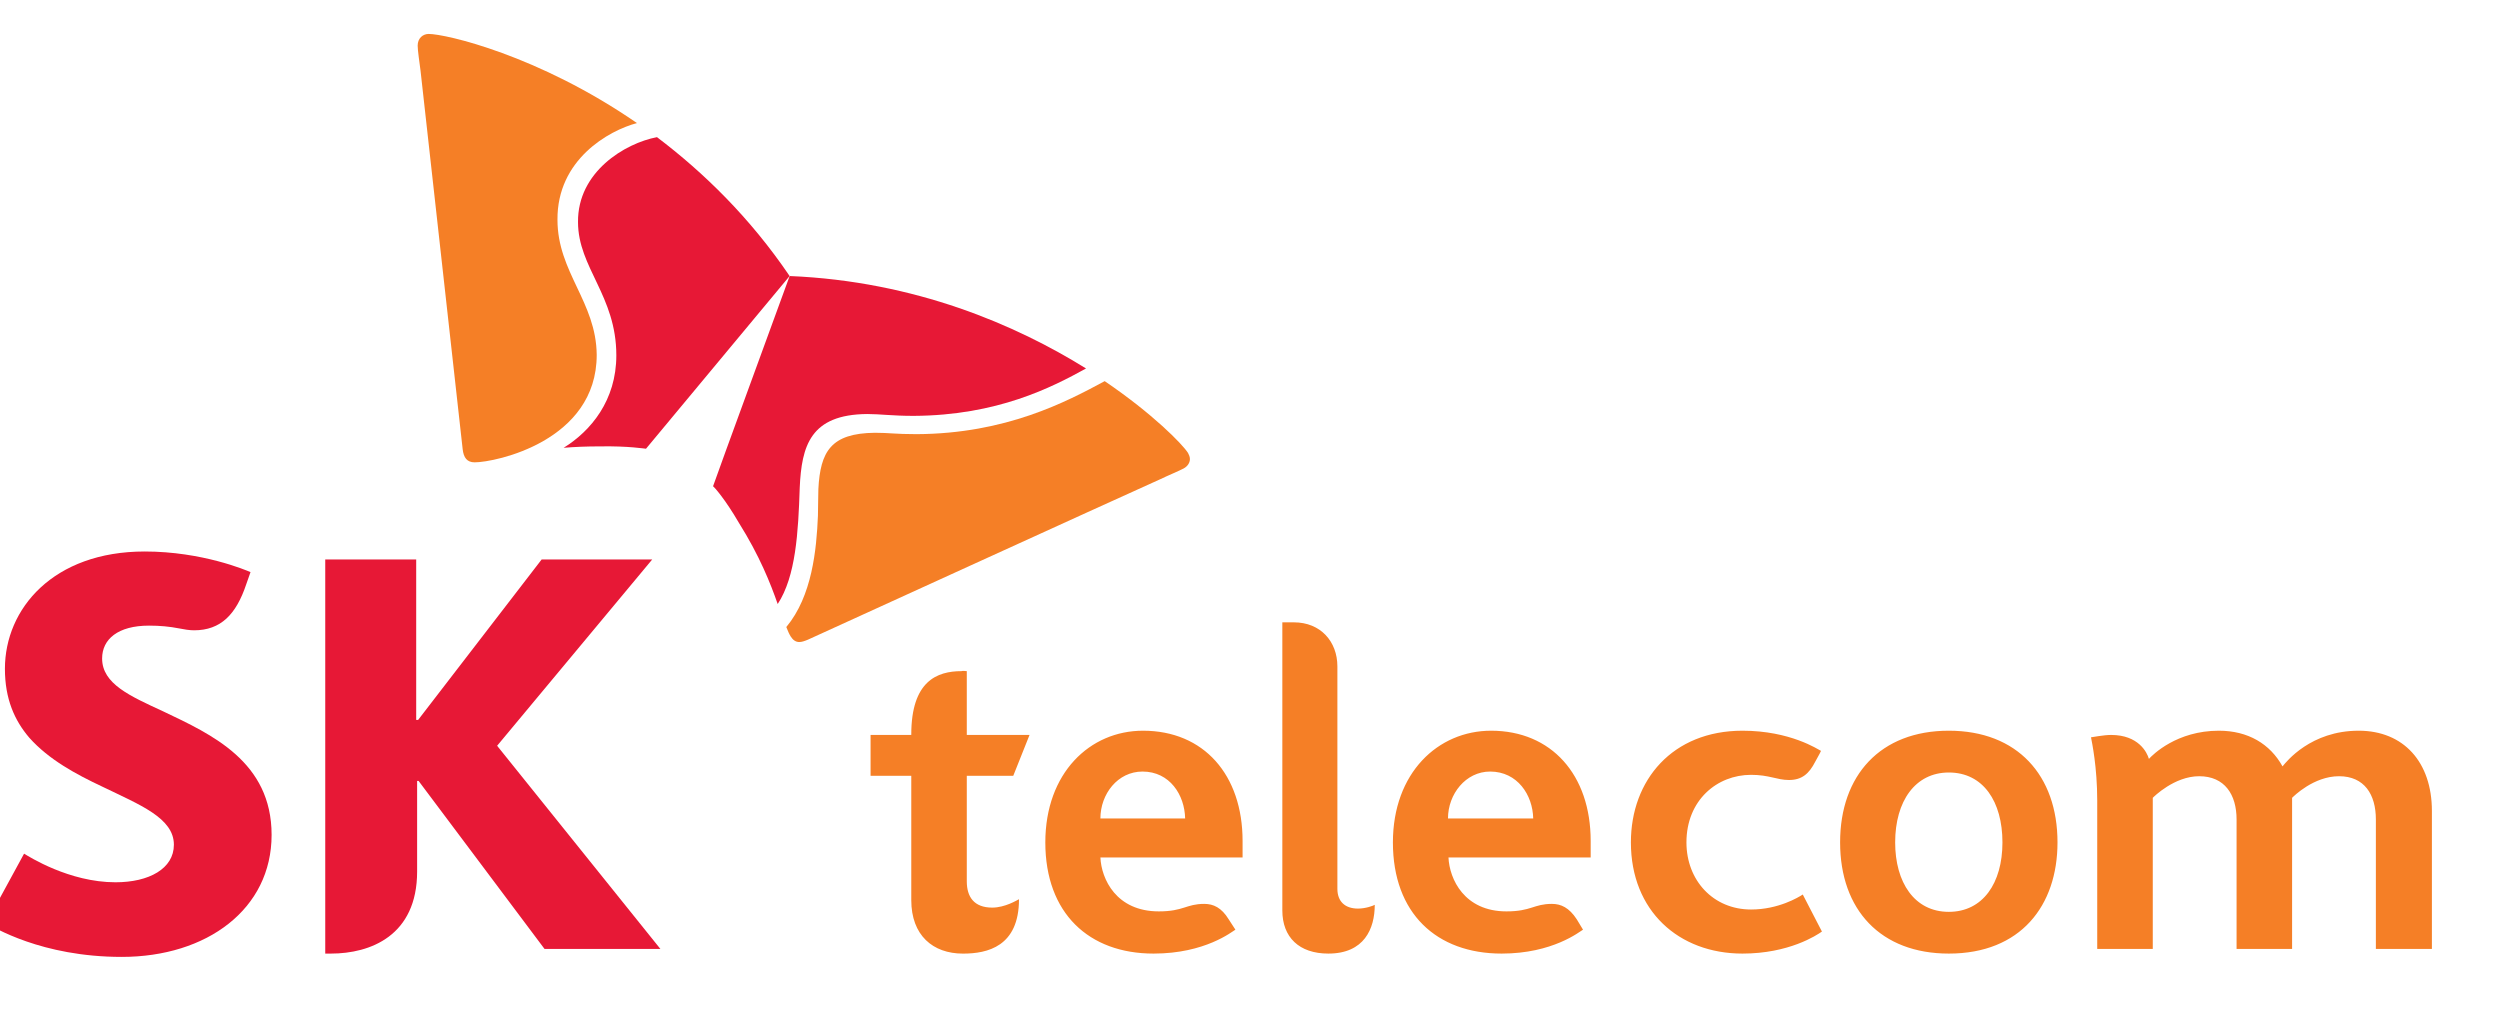 <svg width="92" height="38" viewBox="0 0 92 38" fill="none" xmlns="http://www.w3.org/2000/svg">
<g clip-path="url(#clip0_1231_2799)">
<path fill-rule="evenodd" clip-rule="evenodd" d="M86.799 26.89C85.037 26.89 84.138 28.03 83.997 28.203C83.538 27.375 82.728 26.89 81.654 26.89C80.104 26.89 79.222 27.772 79.08 27.927C79.011 27.685 78.693 27.046 77.688 27.046C77.407 27.046 76.984 27.133 76.949 27.133C76.984 27.322 77.178 28.22 77.178 29.463C77.178 30.241 77.178 34.92 77.178 34.92H79.222V29.36C79.256 29.325 80.016 28.565 80.93 28.565C81.866 28.565 82.306 29.239 82.306 30.154V34.92H84.349V29.36C84.402 29.308 85.142 28.565 86.076 28.565C87.01 28.565 87.432 29.239 87.432 30.154V34.92H89.494V29.843C89.494 28.048 88.455 26.89 86.799 26.89ZM64.439 33.47C63.047 33.47 62.061 32.399 62.061 31C62.061 29.446 63.188 28.514 64.439 28.514C65.109 28.514 65.391 28.704 65.832 28.704C66.307 28.704 66.571 28.479 66.801 28.03C66.941 27.79 67.013 27.633 67.013 27.633C66.906 27.581 65.885 26.89 64.123 26.89C61.55 26.89 60.017 28.704 60.017 31C60.017 33.522 61.78 35.092 64.123 35.092C65.832 35.092 66.853 34.419 67.047 34.281L66.342 32.918C66.184 33.021 65.443 33.47 64.439 33.47ZM42.063 26.89C40.107 26.89 38.468 28.445 38.468 31.001C38.468 33.608 40.072 35.092 42.451 35.092C44.353 35.092 45.34 34.282 45.463 34.212C45.463 34.212 45.27 33.919 45.217 33.833C44.952 33.4 44.653 33.263 44.318 33.263C43.648 33.263 43.561 33.539 42.644 33.539C41.077 33.539 40.53 32.348 40.495 31.554H45.727C45.727 31.346 45.727 31.07 45.727 30.949C45.727 28.514 44.301 26.89 42.063 26.89ZM40.495 30.119C40.495 29.223 41.129 28.393 42.045 28.393C43.049 28.393 43.596 29.256 43.613 30.119H40.495ZM49.216 32.71V24.525C49.216 23.61 48.599 22.902 47.613 22.902C47.56 22.902 47.19 22.902 47.19 22.902V33.504C47.19 34.489 47.806 35.092 48.882 35.092C50.203 35.092 50.591 34.178 50.591 33.297C50.538 33.331 50.256 33.436 49.974 33.436C49.499 33.436 49.216 33.176 49.216 32.71ZM35.578 32.434V28.549H37.288L37.887 27.046H35.578V24.698C35.578 24.698 35.403 24.68 35.385 24.698C34.486 24.698 33.535 25.06 33.535 27.029V27.046H32.037V28.549H33.535V33.125C33.535 34.42 34.328 35.093 35.438 35.093C36.336 35.093 37.499 34.834 37.499 33.091C37.429 33.125 36.988 33.4 36.513 33.4C35.843 33.4 35.578 33.004 35.578 32.434ZM54.872 26.89C52.916 26.89 51.259 28.445 51.259 31.001C51.259 33.608 52.863 35.092 55.261 35.092C57.145 35.092 58.131 34.282 58.255 34.212C58.255 34.212 58.078 33.919 58.026 33.833C57.745 33.4 57.445 33.263 57.11 33.263C56.441 33.263 56.352 33.539 55.436 33.539C53.885 33.539 53.339 32.348 53.304 31.554H58.537C58.537 31.346 58.537 31.07 58.537 30.949C58.538 28.514 57.093 26.89 54.872 26.89ZM53.286 30.119C53.286 29.223 53.938 28.393 54.837 28.393C55.842 28.393 56.405 29.256 56.422 30.119H53.286ZM71.716 35.092C69.214 35.092 67.716 33.487 67.716 31C67.716 28.531 69.197 26.89 71.716 26.89C74.235 26.89 75.716 28.531 75.716 31C75.716 33.331 74.359 35.092 71.716 35.092ZM71.716 33.556C72.967 33.556 73.69 32.503 73.69 31.001C73.69 29.498 72.984 28.428 71.716 28.428C70.483 28.428 69.742 29.481 69.742 31.001C69.742 32.468 70.447 33.556 71.716 33.556Z" fill="#F57F26"/>
<path fill-rule="evenodd" clip-rule="evenodd" d="M6.013 26.182C4.78 25.613 3.758 25.165 3.758 24.232C3.758 23.524 4.339 23.023 5.484 23.023C5.89 23.023 6.243 23.057 6.595 23.126C6.771 23.161 6.964 23.195 7.141 23.195C8.128 23.195 8.691 22.608 9.061 21.503L9.219 21.054C9.061 20.985 7.44 20.295 5.326 20.295C1.96 20.295 0.181 22.401 0.181 24.612C0.181 25.717 0.533 26.511 1.079 27.149C1.802 27.96 2.807 28.497 3.758 28.945C5.149 29.619 6.399 30.102 6.399 31.086C6.399 31.967 5.484 32.468 4.251 32.468C2.542 32.468 1.062 31.519 0.886 31.415L-0.506 33.971C-0.259 34.108 1.52 35.214 4.48 35.214C7.617 35.214 9.995 33.452 9.995 30.724C9.995 28.03 7.793 27.029 6.013 26.182ZM18.294 27.444L24.002 20.588H19.933L15.387 26.493H15.316V20.588H11.969V35.092H12.18C13.625 35.092 15.35 34.437 15.35 32.071V28.738H15.404L20.038 34.92H24.302L18.294 27.444Z" fill="#E71836"/>
<path fill-rule="evenodd" clip-rule="evenodd" d="M24.177 5.047C22.997 5.272 21.252 6.325 21.271 8.173C21.271 9.848 22.681 10.883 22.681 13.077C22.681 14.734 21.746 15.857 20.742 16.479C21.148 16.445 21.588 16.427 22.081 16.427C23.121 16.409 23.737 16.513 23.773 16.513L29.058 10.158C27.596 8.001 25.887 6.342 24.177 5.047Z" fill="#E71836"/>
<path fill-rule="evenodd" clip-rule="evenodd" d="M28.619 22.228C29.288 21.209 29.376 19.587 29.43 17.947C29.5 16.409 29.817 15.253 31.913 15.236C32.389 15.236 32.829 15.304 33.622 15.304C36.706 15.289 38.715 14.251 39.966 13.56C37.411 11.972 33.693 10.349 29.059 10.158C28.76 10.988 26.416 17.377 26.24 17.895C26.275 17.911 26.681 18.361 27.192 19.241C27.95 20.45 28.355 21.469 28.619 22.228Z" fill="#E71836"/>
<path fill-rule="evenodd" clip-rule="evenodd" d="M17.467 17.014C17.186 17.014 17.061 16.842 17.026 16.53C16.992 16.236 15.67 4.374 15.475 2.596C15.44 2.319 15.37 1.853 15.37 1.68C15.37 1.404 15.565 1.249 15.776 1.249C16.392 1.249 19.81 2.025 23.44 4.529C22.4 4.805 20.497 5.876 20.515 8.087C20.515 10.021 21.942 11.109 21.959 13.06C21.959 16.236 18.225 17.014 17.467 17.014Z" fill="#F57F26"/>
<path fill-rule="evenodd" clip-rule="evenodd" d="M28.936 23.075C28.989 23.212 29.042 23.334 29.096 23.42C29.183 23.558 29.288 23.627 29.413 23.627C29.501 23.627 29.606 23.593 29.729 23.541C29.993 23.42 41.041 18.378 42.696 17.636C42.944 17.515 43.401 17.325 43.561 17.238C43.719 17.151 43.789 17.013 43.789 16.894C43.789 16.806 43.754 16.738 43.719 16.668C43.508 16.34 42.433 15.236 40.653 14.026C39.244 14.786 37.023 15.961 33.73 15.977C32.918 15.977 32.742 15.926 32.196 15.926C30.576 15.943 30.187 16.616 30.116 17.997C30.116 18.257 30.1 18.602 30.1 18.982C30.047 20.225 29.888 21.934 28.936 23.075Z" fill="#F57F26"/>
</g>
<defs>
<clipPath id="clip0_1231_2799">
<rect width="92" height="38" fill="white"/>
</clipPath>
</defs>
</svg>
